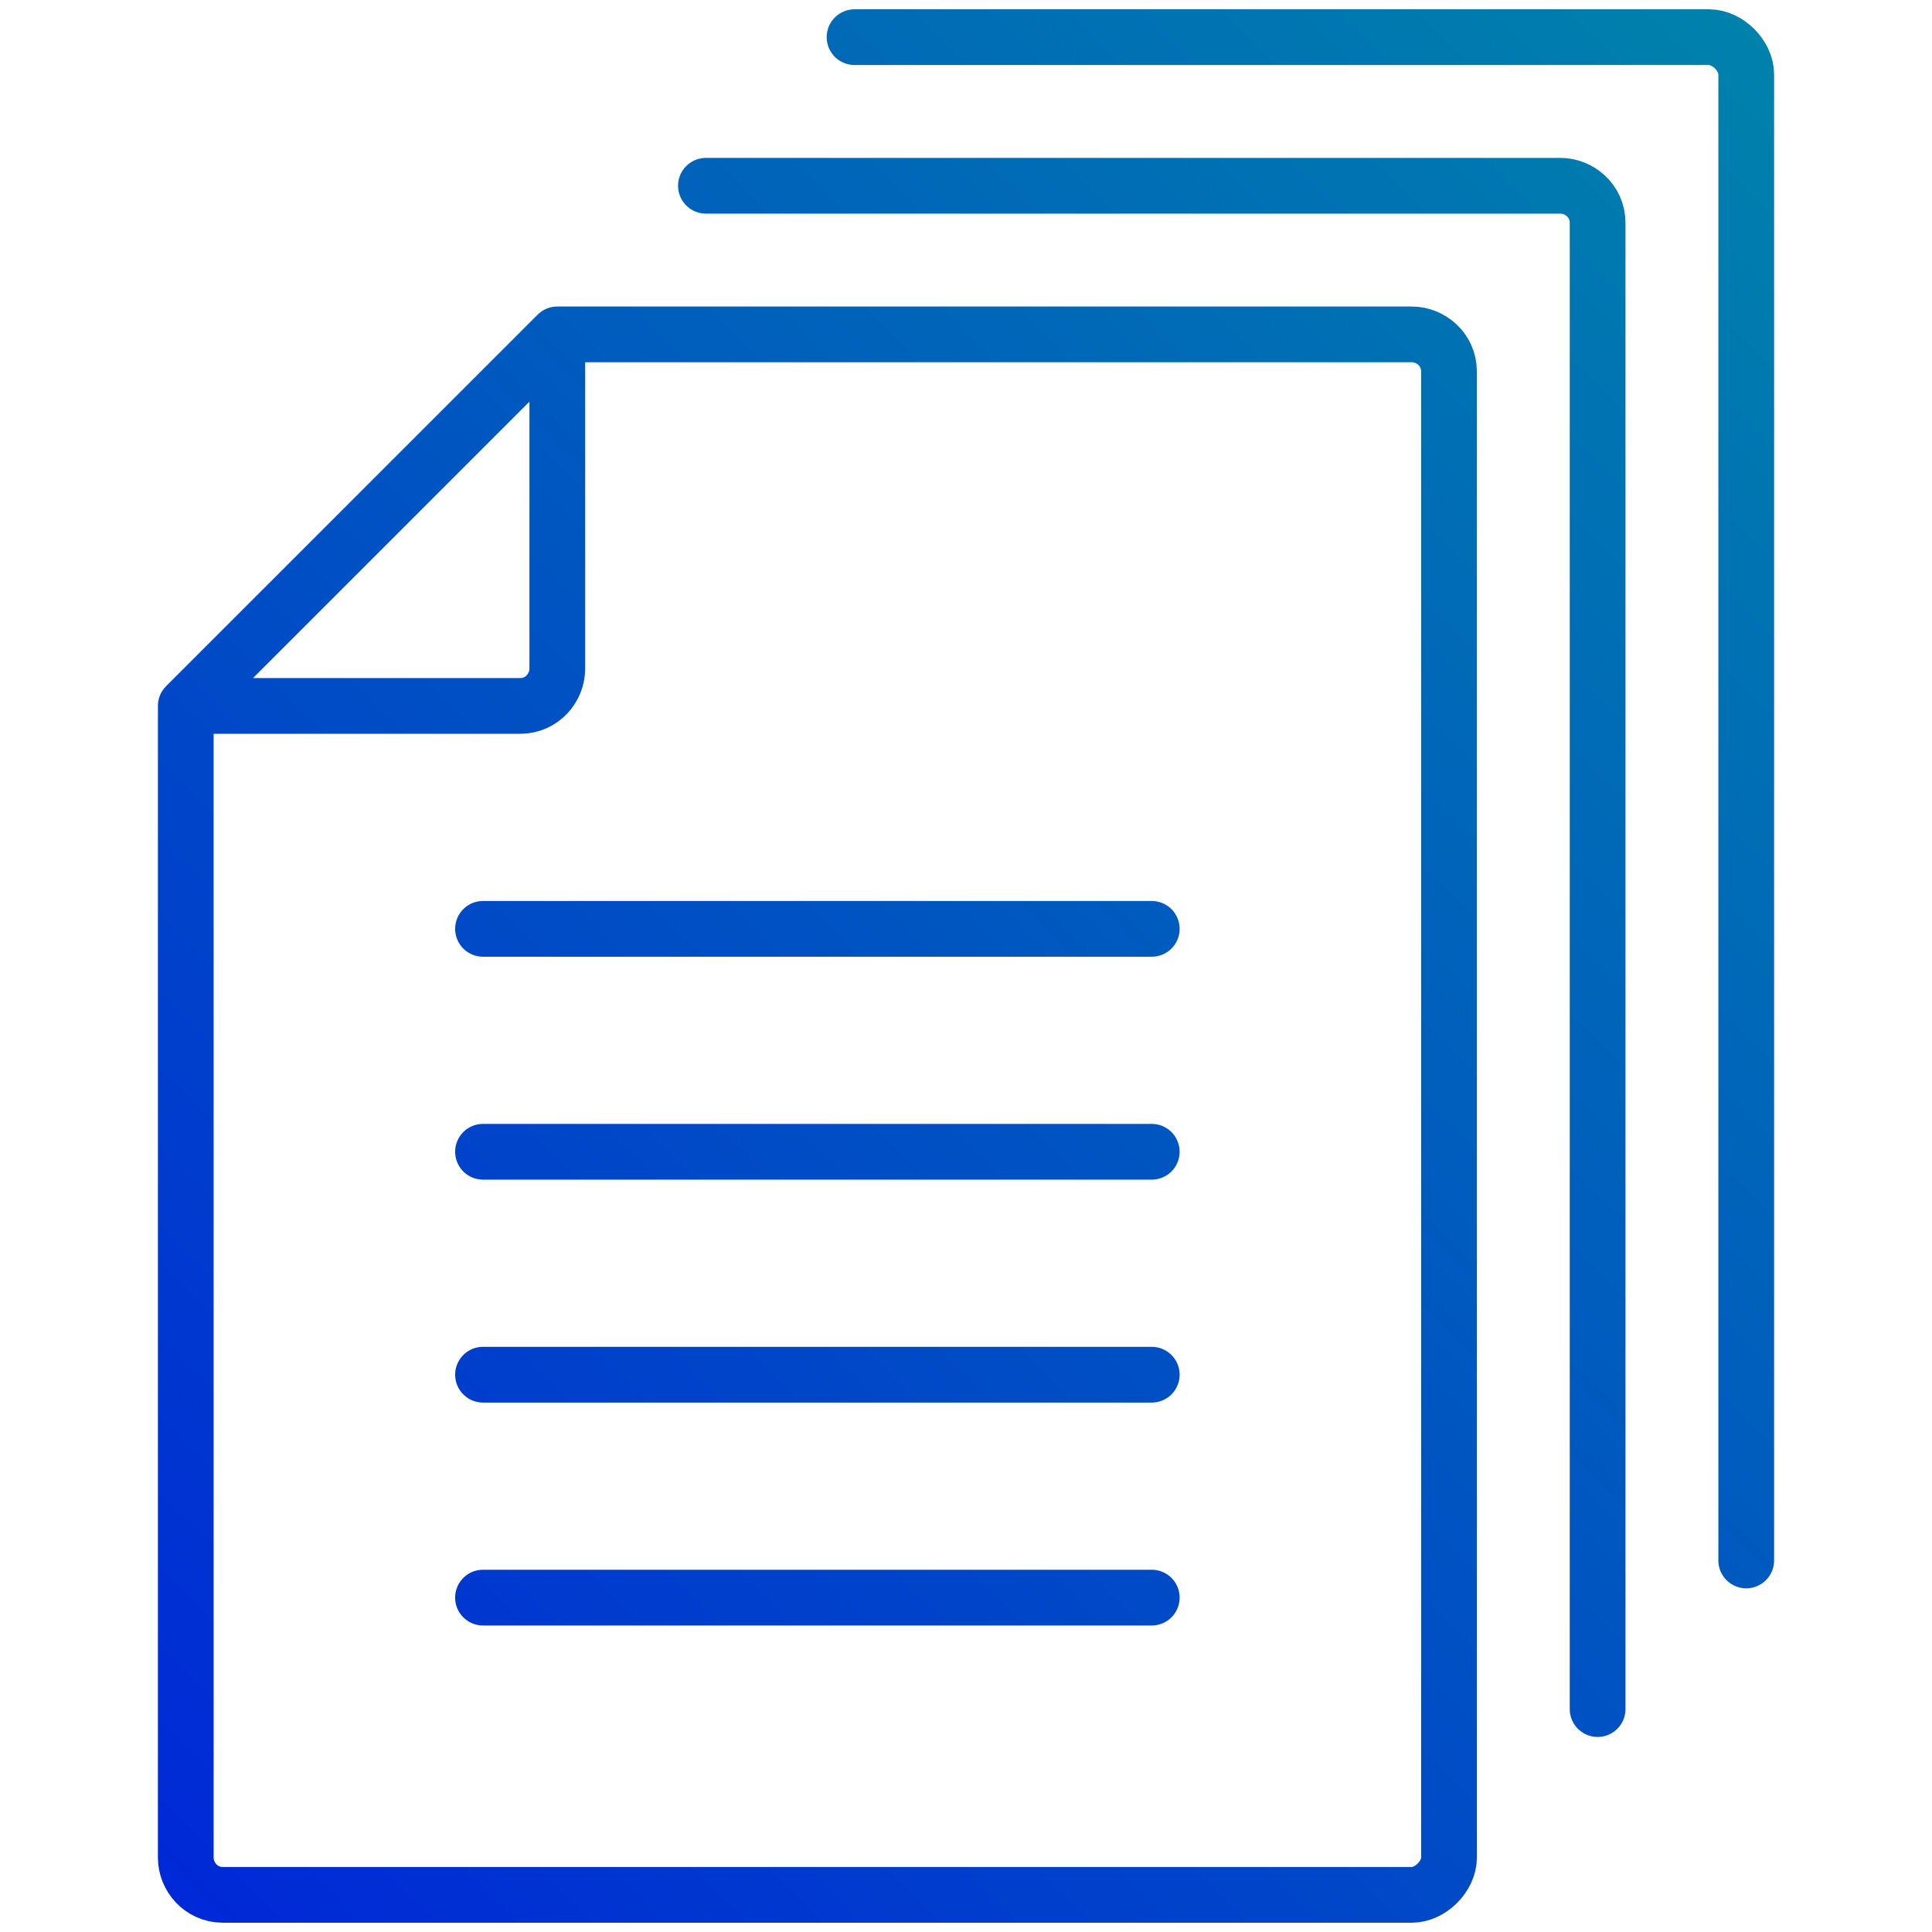 <?xml version="1.0" encoding="UTF-8"?>
<svg id="Layer_1" data-name="Layer 1" xmlns="http://www.w3.org/2000/svg" xmlns:xlink="http://www.w3.org/1999/xlink" version="1.1" viewBox="0 0 52 52">
  <defs>
    <style>
      .cls-1 {
        fill: none;
        stroke: url(#linear-gradient);
        stroke-linecap: round;
        stroke-linejoin: round;
        stroke-width: 1.5px;
      }
    </style>
    <linearGradient id="linear-gradient" x1="5" y1="51.7" x2="51.6" y2="5" gradientUnits="userSpaceOnUse">
      <stop offset="0" stop-color="#0028d7"/>
      <stop offset="1" stop-color="#0082ab"/>
    </linearGradient>
  </defs>
  <path class="cls-1" d="M15,9v9c0,.5-.4,1-1,1H5M39,50c0,.5-.5,1-1,1H6c-.6,0-1-.5-1-1v-31l10-10h23c.5,0,1,.4,1,1v40ZM19,5h23c.5,0,1,.4,1,1v40M23,1h23c.5,0,1,.5,1,1v40M13,43h18M13,37h18M13,31h18M13,25h18"/>
</svg>